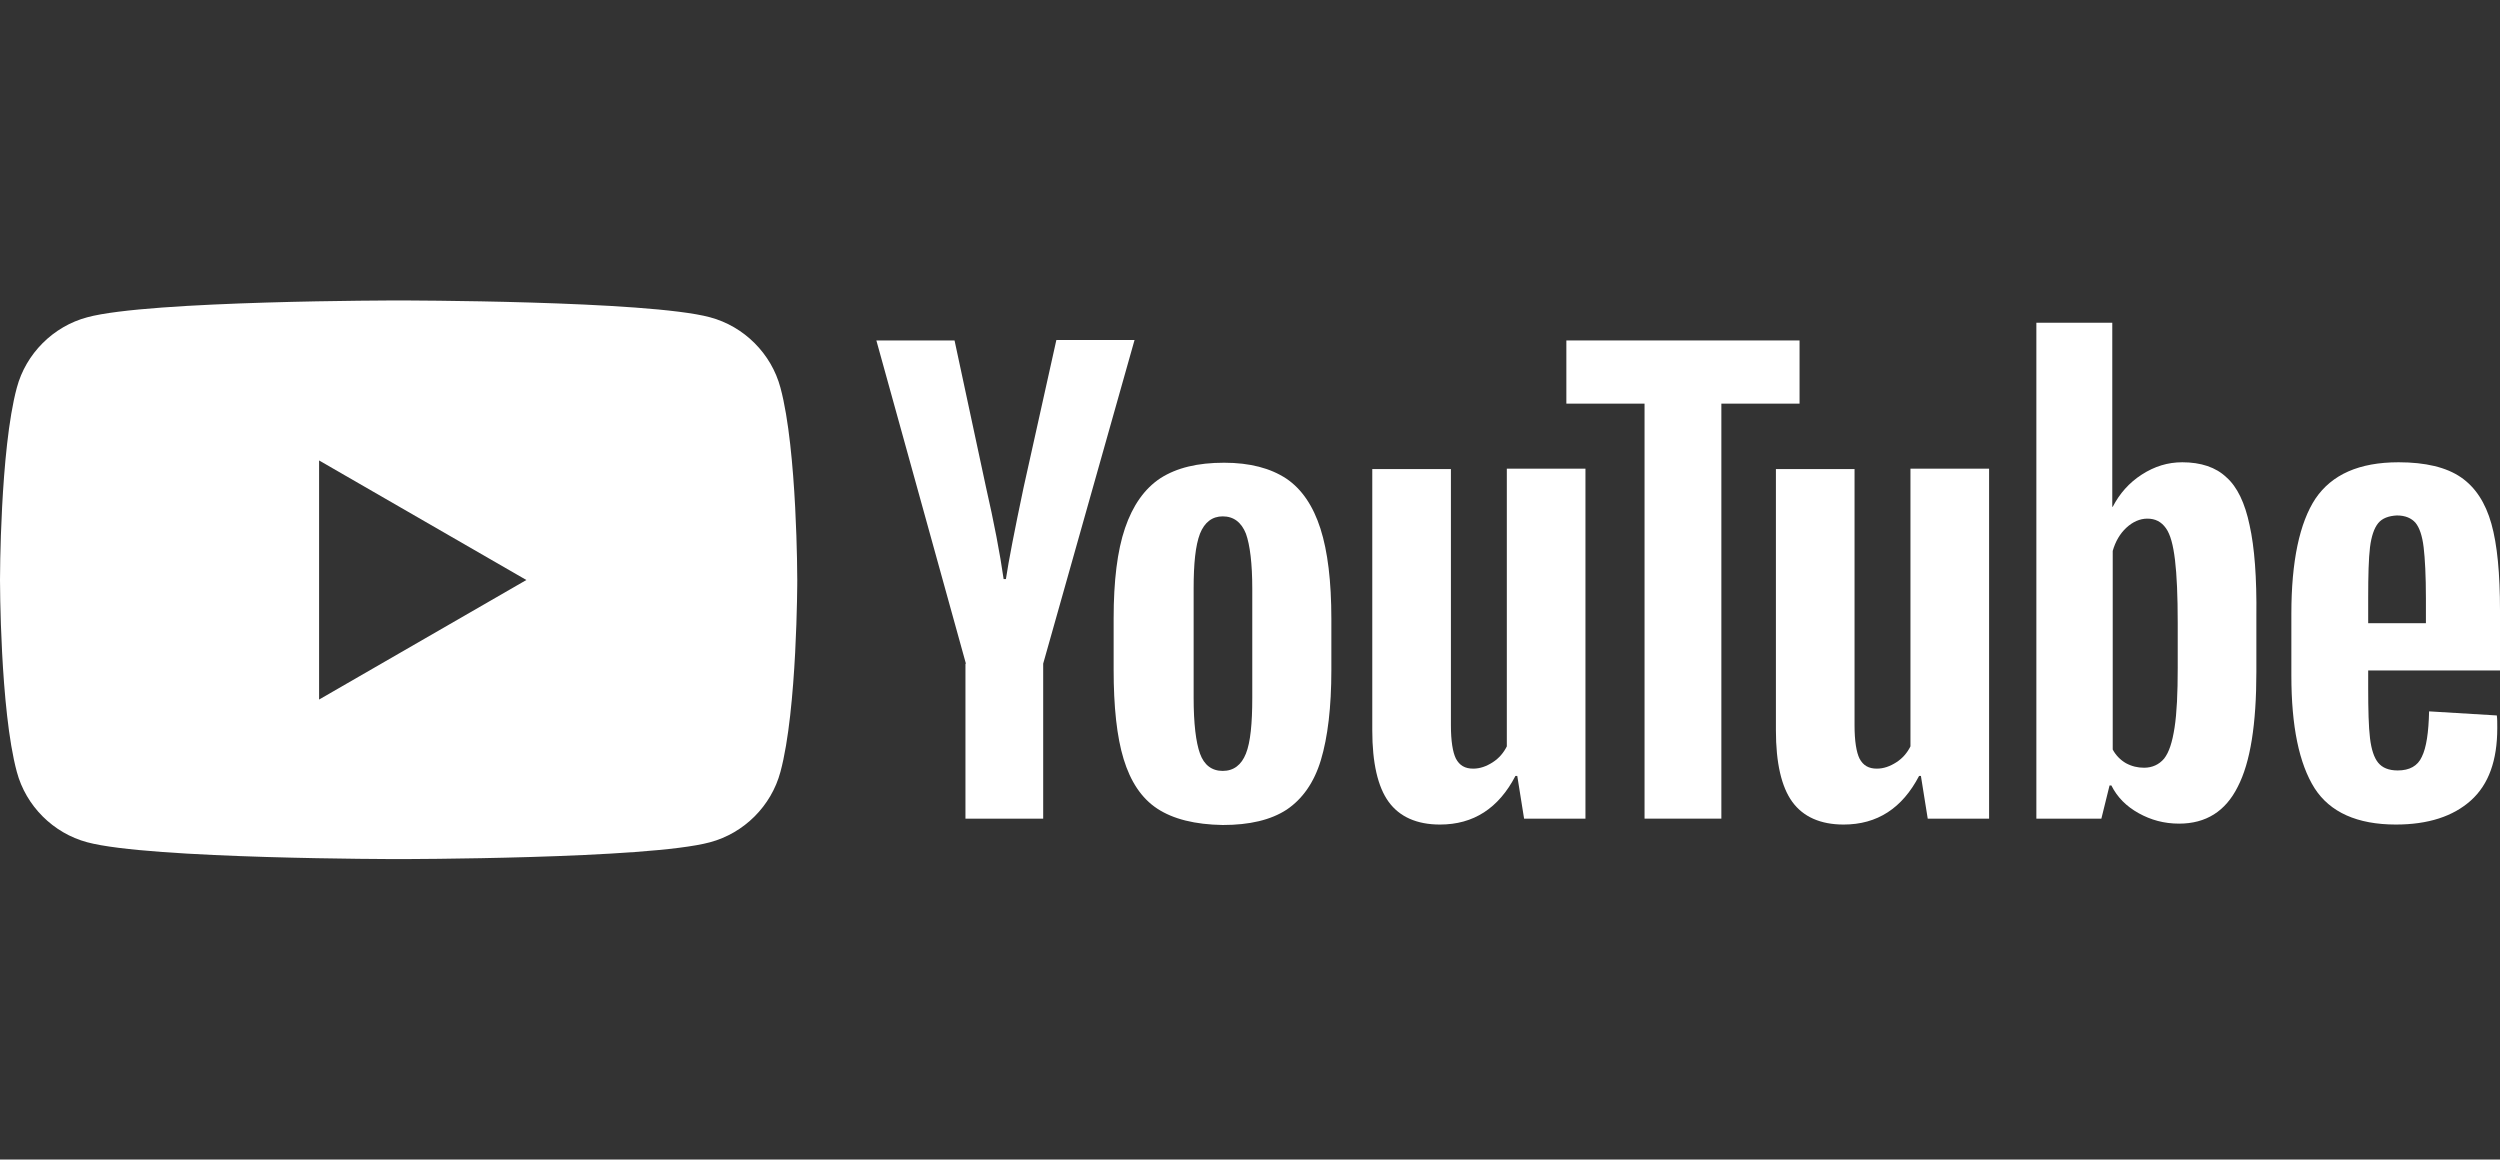 <?xml version="1.0" encoding="utf-8"?>
<!-- Generator: Adobe Illustrator 22.0.1, SVG Export Plug-In . SVG Version: 6.00 Build 0)  -->
<svg version="1.1" id="Layer_1" xmlns="http://www.w3.org/2000/svg" xmlns:xlink="http://www.w3.org/1999/xlink" x="0px" y="0px"
	 viewBox="0 0 550 255.1" style="enable-background:new 0 0 550 255.1;" xml:space="preserve">
<rect x="0" y="0" width="550" height="255.1" fill="#333333" stroke="none"/>
<style type="text/css">
	.st0{display:none;}
	.st1{display:inline;fill:#ED3024;}
	.st2{display:inline;fill:#FFFFFF;}
	.st3{display:none;fill:#FFFFFF;}
	.st4{fill:#FFFFFF;}
</style>
<g class="st0">
	<path class="st1" d="M203.5,98.3c-1.4-5.2-5.5-9.3-10.7-10.7c-9.5-2.5-47.5-2.5-47.5-2.5s-38,0-47.5,2.5
		c-5.2,1.4-9.3,5.5-10.7,10.7c-2.5,9.5-2.5,29.2-2.5,29.2s0,19.8,2.5,29.2c1.4,5.2,5.5,9.3,10.7,10.7c9.5,2.5,47.5,2.5,47.5,2.5
		s38,0,47.5-2.5c5.2-1.4,9.3-5.5,10.7-10.7c2.5-9.5,2.5-29.2,2.5-29.2S206,107.8,203.5,98.3z"/>
	<polygon class="st2" points="133.1,145.8 164.7,127.6 133.1,109.3 	"/>
</g>
<path class="st3" d="M231.8,139.9l-14.1-48.7h12l5.4,24.8l0.9,4c0.5,2.1,1,4.1,1.4,6.2h0.4l2.3-10.3l5.8-24.7h11.8l-13.9,48.7v24.2
	h-12.1V139.9z"/>
<path class="st3" d="M260.9,162.4c-2.4-1.6-4.1-4.1-5.1-7.6c-1-3.4-1.5-8-1.5-13.6v-7.7c0-5.7,0.6-10.3,1.7-13.8
	c1.2-3.5,3-6,5.4-7.6c2.5-1.6,5.7-2.4,9.7-2.4c3.9,0,7.1,0.8,9.5,2.4c2.4,1.6,4.1,4.2,5.2,7.6c1.1,3.4,1.7,8,1.7,13.8v7.7
	c0,5.7-0.5,10.2-1.6,13.7c-1.1,3.4-2.8,6-5.2,7.6c-2.4,1.6-5.7,2.4-9.8,2.4C266.6,164.9,263.3,164.1,260.9,162.4z M274.4,154.1
	c0.7-1.7,1-4.6,1-8.5V129c0-3.8-0.3-6.6-1-8.4c-0.7-1.8-1.8-2.6-3.5-2.6c-1.6,0-2.8,0.9-3.4,2.6c-0.7,1.8-1,4.6-1,8.4v16.6
	c0,3.9,0.3,6.8,1,8.5c0.6,1.7,1.8,2.6,3.5,2.6C272.5,156.7,273.7,155.8,274.4,154.1z"/>
<path class="st3" d="M325.9,110.8v53.3h-9.4l-1-6.5h-0.3c-2.4,4.9-6.1,7.4-11.1,7.4c-3.6,0-6.2-1.1-7.9-3.4
	c-1.7-2.3-2.6-5.9-2.6-10.9v-39.8h12v39.1c0,2.3,0.3,4,0.8,5c0.5,1,1.4,1.6,2.6,1.6c1,0,2-0.3,2.9-1c0.9-0.7,1.6-1.5,2-2.6v-42
	H325.9z"/>
<path class="st3" d="M358.6,100.9h-11.6v63.2h-12.2v-63.2h-11.6v-9.7h35.4V100.9z"/>
<path class="st3" d="M387.8,110.8v53.3h-9.4l-1-6.5h-0.3c-2.4,4.9-6.1,7.4-11.1,7.4c-3.6,0-6.2-1.1-7.9-3.4
	c-1.7-2.3-2.6-5.9-2.6-10.9v-39.8h12v39.1c0,2.3,0.3,4,0.8,5c0.5,1,1.4,1.6,2.6,1.6c1,0,2-0.3,2.9-1c0.9-0.7,1.6-1.5,2-2.6v-42
	H387.8z"/>
<path class="st3" d="M445.3,141.5v2.7c0,3.4,0.1,6,0.3,7.7c0.2,1.7,0.6,3,1.3,3.7c0.6,0.8,1.6,1.2,3,1.2c1.8,0,3-0.7,3.7-2.1
	c0.7-1.4,1-3.7,1.1-7l10.3,0.6c0.1,0.5,0.1,1.1,0.1,1.9c0,4.9-1.3,8.6-4,11s-6.5,3.6-11.4,3.6c-5.9,0-10-1.9-12.4-5.6
	c-2.4-3.7-3.6-9.4-3.6-17.2v-9.3c0-8,1.2-13.8,3.7-17.5c2.5-3.7,6.7-5.5,12.6-5.5c4.1,0,7.3,0.8,9.5,2.3c2.2,1.5,3.7,3.9,4.6,7
	c0.9,3.2,1.3,7.6,1.3,13.2v9.1H445.3z M446.8,119.1c-0.6,0.8-1,2-1.2,3.7c-0.2,1.7-0.3,4.3-0.3,7.8v3.8h8.8v-3.8
	c0-3.4-0.1-6-0.3-7.8c-0.2-1.8-0.7-3-1.3-3.7c-0.6-0.7-1.6-1.1-2.8-1.1C448.3,117.9,447.4,118.3,446.8,119.1z"/>
<path class="st3" d="M427.4,119.3c-0.7-3.4-1.9-5.8-3.5-7.3c-1.6-1.5-3.9-2.3-6.7-2.3c-2.2,0-4.3,0.6-6.2,1.9
	c-1.9,1.2-3.4,2.9-4.4,4.9h-0.1l0-28.1h-11.3v75.6h9.6l1.2-5h0.3c0.9,1.8,2.3,3.2,4.2,4.3c1.9,1,3.9,1.6,6.2,1.6
	c4.1,0,7-1.9,8.9-5.6c1.9-3.7,2.9-9.6,2.9-17.5v-8.4C428.5,127.3,428.1,122.7,427.4,119.3z M416.4,141c0,3.9-0.2,6.9-0.5,9.1
	c-0.3,2.2-0.9,3.8-1.6,4.7c-0.8,0.9-1.8,1.4-3,1.4c-1,0-1.9-0.2-2.7-0.7c-0.8-0.5-1.5-1.2-2-2.1v-30.2c0.4-1.4,1.1-2.6,2.1-3.6
	c1-0.9,2.1-1.4,3.2-1.4c1.2,0,2.2,0.5,2.8,1.4c0.7,1,1.1,2.6,1.4,4.8c0.3,2.3,0.4,5.5,0.4,9.6V141z"/>
<path class="st4" d="M171.7,85.3c-2-7.5-8-13.5-15.5-15.5c-13.7-3.7-68.5-3.7-68.5-3.7s-54.9,0-68.5,3.7c-7.5,2-13.5,8-15.5,15.5
	C0,99,0,127.6,0,127.6s0,28.5,3.7,42.2c2,7.5,8,13.5,15.5,15.5c13.7,3.7,68.5,3.7,68.5,3.7s54.9,0,68.5-3.7c7.5-2,13.5-8,15.5-15.5
	c3.7-13.7,3.7-42.2,3.7-42.2S175.4,99,171.7,85.3z M70.2,153.9v-52.6l45.6,26.3L70.2,153.9z"/>
<g>
	<g>
		<path class="st4" d="M254.6,177.9c-3.5-2.3-5.9-6-7.4-10.9c-1.5-4.9-2.2-11.5-2.2-19.7v-11.2c0-8.3,0.8-14.9,2.5-19.9
			c1.7-5,4.3-8.7,7.8-11c3.6-2.3,8.2-3.4,14-3.4c5.7,0,10.2,1.2,13.7,3.5c3.4,2.3,5.9,6,7.5,11c1.6,5,2.4,11.6,2.4,19.9v11.2
			c0,8.2-0.8,14.8-2.3,19.8c-1.5,5-4.1,8.6-7.5,10.9c-3.5,2.3-8.2,3.4-14.1,3.4C262.9,181.4,258.1,180.2,254.6,177.9z M274.1,165.8
			c1-2.5,1.4-6.6,1.4-12.3v-24c0-5.5-0.5-9.6-1.4-12.1c-1-2.5-2.7-3.8-5.1-3.8c-2.3,0-4,1.3-5,3.8c-1,2.6-1.4,6.6-1.4,12.1v24
			c0,5.7,0.5,9.8,1.4,12.3c0.9,2.5,2.6,3.8,5,3.8C271.4,169.6,273.1,168.3,274.1,165.8z"/>
		<path class="st4" d="M521,147.4v3.9c0,4.9,0.1,8.6,0.4,11.1c0.3,2.5,0.9,4.3,1.8,5.4c0.9,1.1,2.3,1.7,4.3,1.7c2.6,0,4.4-1,5.3-3
			c1-2,1.5-5.4,1.6-10l14.9,0.9c0.1,0.7,0.1,1.6,0.1,2.8c0,7.1-1.9,12.4-5.8,15.9c-3.9,3.5-9.4,5.3-16.5,5.3c-8.5,0-14.5-2.7-17.9-8
			c-3.4-5.4-5.1-13.6-5.1-24.8V135c0-11.5,1.8-20,5.3-25.3c3.6-5.3,9.6-8,18.3-8c5.9,0,10.5,1.1,13.7,3.3c3.2,2.2,5.4,5.6,6.7,10.2
			c1.3,4.6,1.9,11,1.9,19.1v13.2H521z M523.2,115.1c-0.9,1.1-1.5,2.9-1.8,5.3c-0.3,2.5-0.4,6.2-0.4,11.2v5.5h12.7v-5.5
			c0-4.9-0.2-8.7-0.5-11.2c-0.3-2.5-0.9-4.3-1.8-5.4c-0.9-1-2.2-1.6-4.1-1.6C525.5,113.5,524.1,114,523.2,115.1z"/>
		<path class="st4" d="M212.5,146l-19.7-71.1H210l6.9,32.2c1.8,7.9,3.1,14.7,3.9,20.3h0.5c0.6-4,1.9-10.7,3.9-20.2l7.2-32.4h17.2
			L229.5,146v34.1h-17.1V146z"/>
		<path class="st4" d="M348.8,103.2v76.9h-13.5l-1.5-9.4h-0.4c-3.7,7.1-9.2,10.7-16.6,10.7c-5.1,0-8.9-1.7-11.3-5
			c-2.4-3.3-3.6-8.6-3.6-15.7v-57.5h17.3v56.4c0,3.4,0.4,5.9,1.1,7.3c0.8,1.5,2,2.2,3.8,2.2c1.5,0,2.9-0.5,4.3-1.4
			c1.4-0.9,2.4-2.1,3.1-3.5v-61.1H348.8z"/>
		<path class="st4" d="M437.6,103.2v76.9h-13.5l-1.5-9.4h-0.4c-3.7,7.1-9.2,10.7-16.6,10.7c-5.1,0-8.9-1.7-11.3-5
			c-2.4-3.3-3.6-8.6-3.6-15.7v-57.5H408v56.4c0,3.4,0.4,5.9,1.1,7.3c0.8,1.5,2,2.2,3.8,2.2c1.5,0,2.9-0.5,4.3-1.4
			c1.4-0.9,2.4-2.1,3.1-3.5v-61.1H437.6z"/>
		<path class="st4" d="M395.9,88.8h-17.2v91.3h-16.9V88.8h-17.2V74.9h51.3V88.8z"/>
		<path class="st4" d="M494.9,115.5c-1-4.8-2.7-8.4-5.1-10.5c-2.3-2.2-5.6-3.3-9.7-3.3c-3.2,0-6.1,0.9-8.9,2.7
			c-2.8,1.8-4.9,4.2-6.4,7.1h-0.1l0-40.5h-16.7v109.1h14.3l1.8-7.3h0.4c1.3,2.6,3.3,4.6,6,6.1c2.7,1.5,5.6,2.3,8.9,2.3
			c5.9,0,10.2-2.7,12.9-8.1c2.8-5.4,4.1-13.8,4.1-25.3v-12.2C496.5,127.1,496,120.4,494.9,115.5z M479.1,146.9
			c0,5.6-0.2,10-0.7,13.2c-0.5,3.2-1.2,5.4-2.3,6.8c-1.1,1.3-2.6,2-4.4,2c-1.4,0-2.7-0.3-4-1c-1.2-0.7-2.2-1.7-2.9-3v-43.7
			c0.6-2.1,1.6-3.8,3-5.1c1.4-1.3,3-2,4.6-2c1.8,0,3.1,0.7,4.1,2.1c1,1.4,1.6,3.7,2,7c0.4,3.3,0.6,7.9,0.6,13.9V146.9z"/>
	</g>
</g>
</svg>
